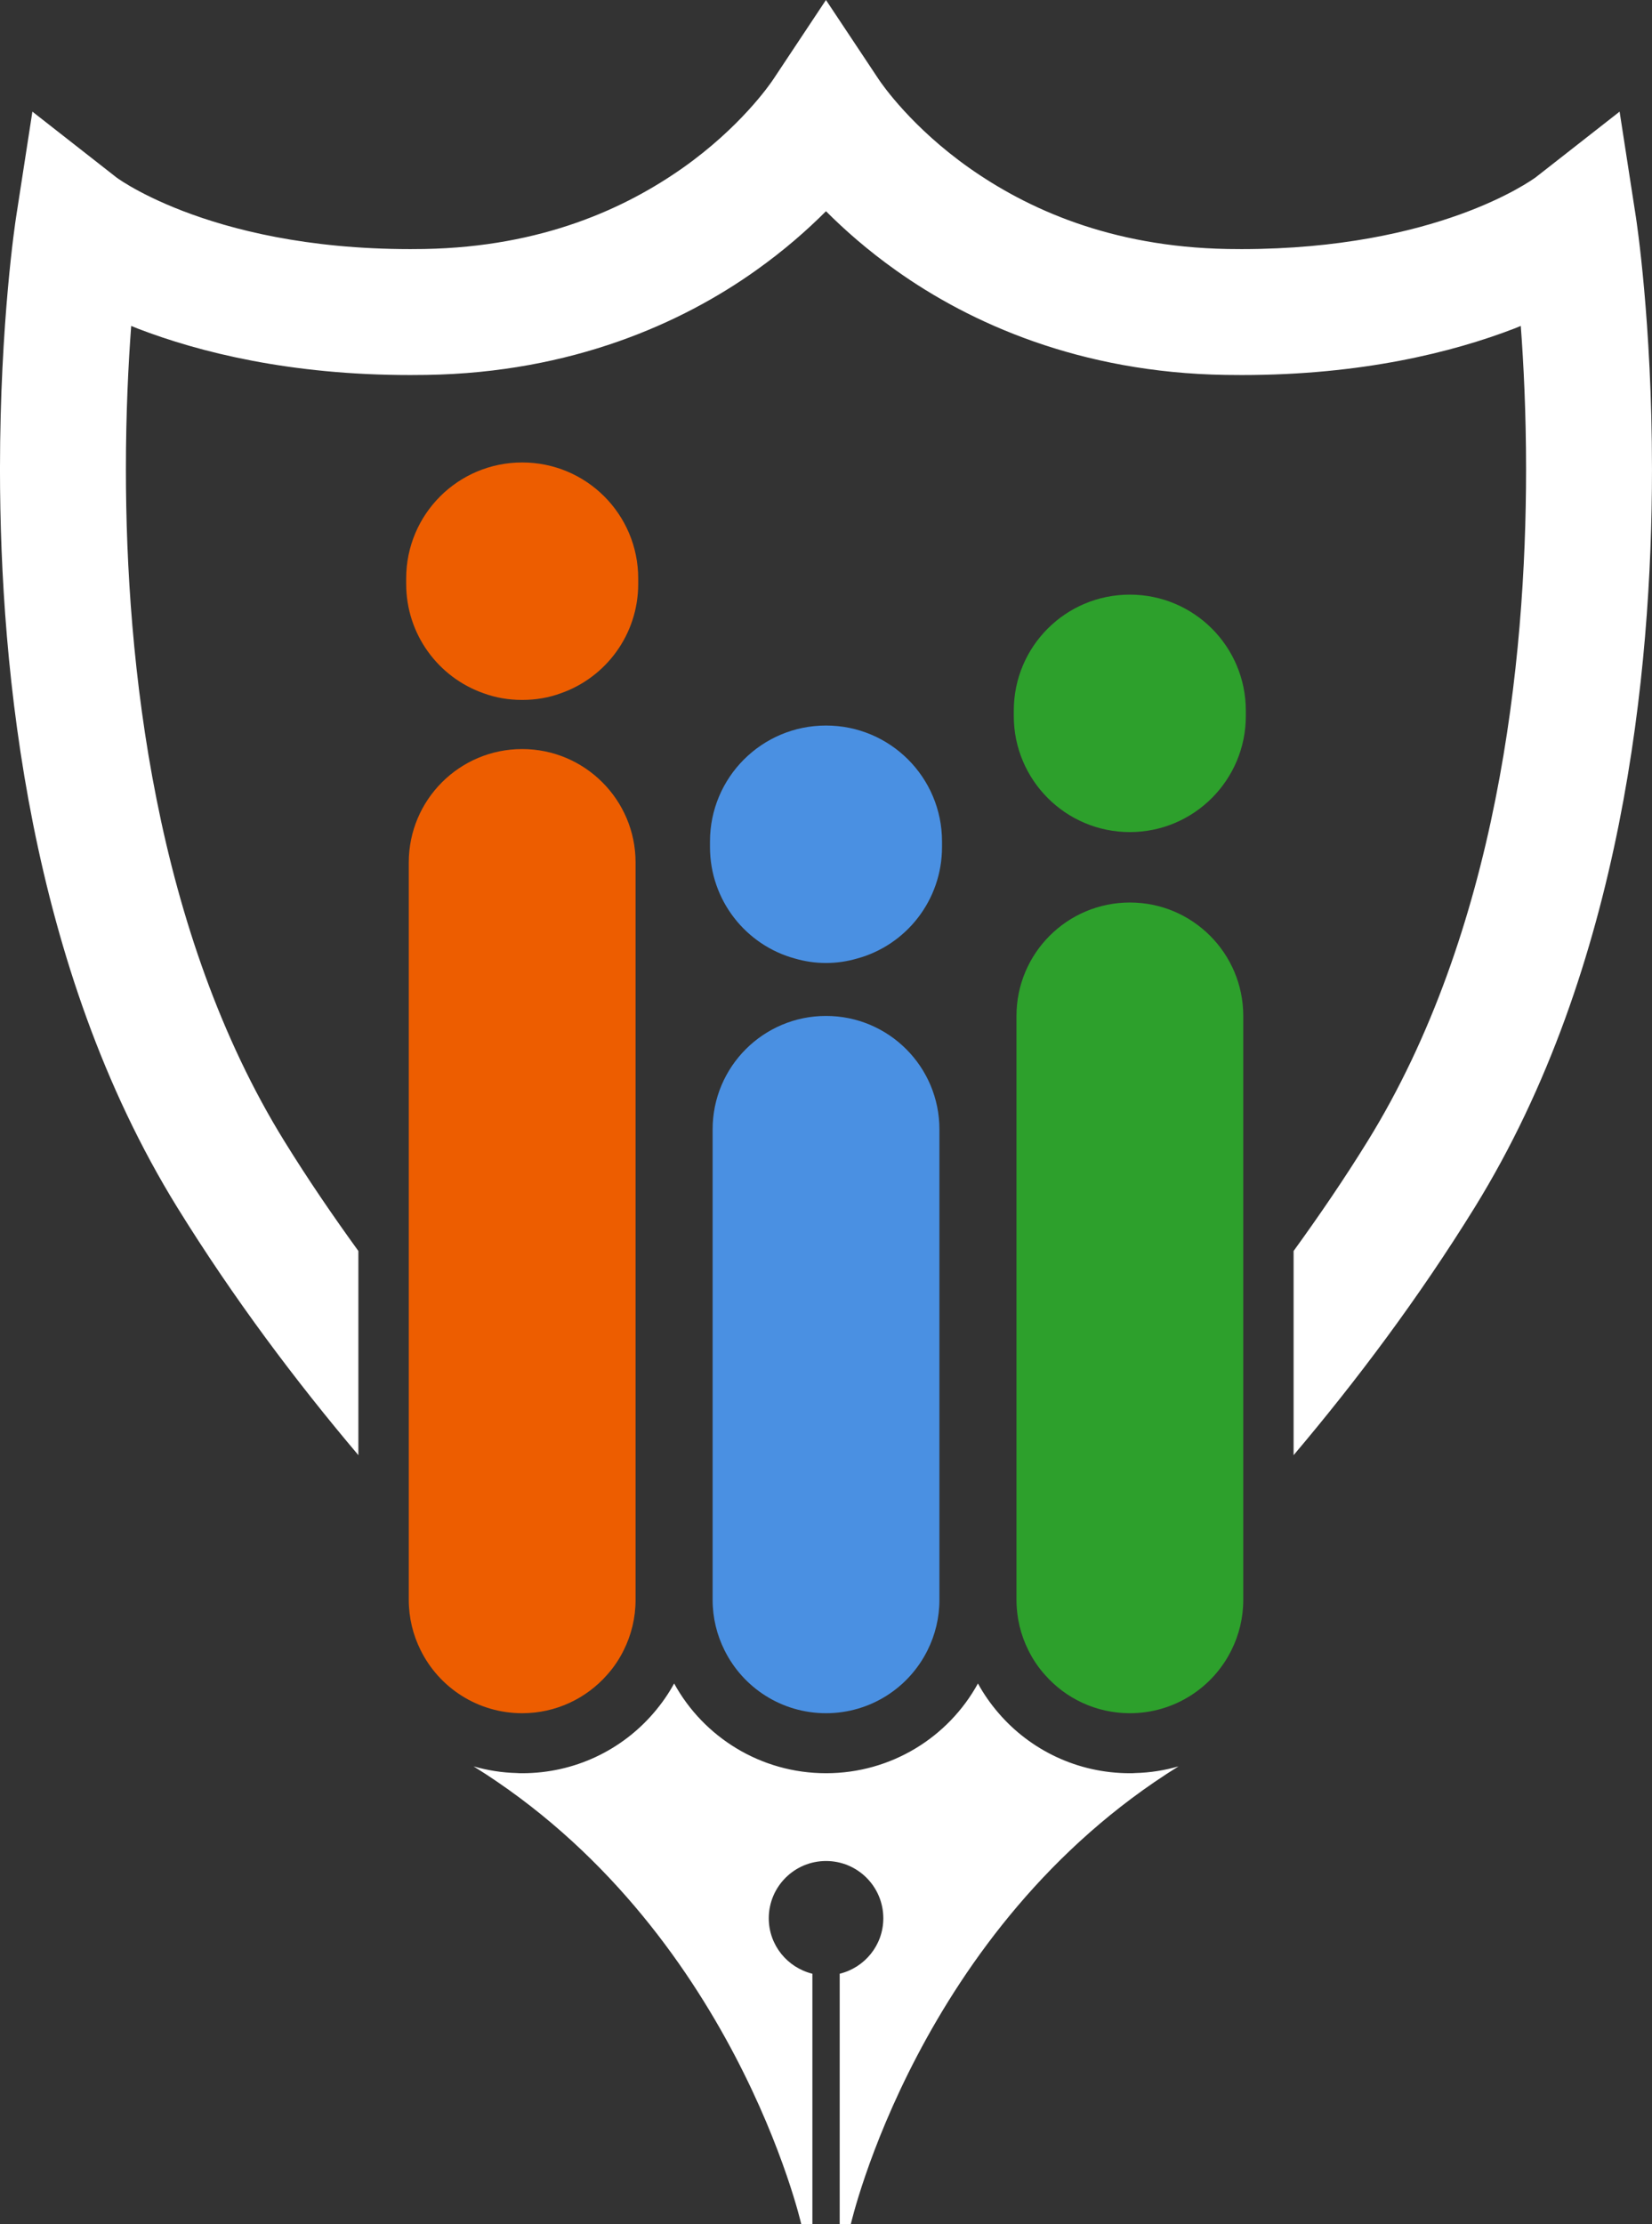 <?xml version="1.0" encoding="UTF-8" standalone="no"?>
<!-- Generator: Adobe Illustrator 17.0.0, SVG Export Plug-In . SVG Version: 6.00 Build 0)  -->

<svg
   version="1.1"
   id="Layer_1"
   x="0px"
   y="0px"
   width="586.401"
   height="789.373"
   viewBox="0 0 586.401 789.373"
   enable-background="new 0 0 2000 2000"
   xml:space="preserve"
   sodipodi:docname="privacy_designer_no_text_white.svg"
   inkscape:version="1.1.2 (b8e25be833, 2022-02-05)"
   xmlns:inkscape="http://www.inkscape.org/namespaces/inkscape"
   xmlns:sodipodi="http://sodipodi.sourceforge.net/DTD/sodipodi-0.dtd"
   xmlns="http://www.w3.org/2000/svg"
   xmlns:svg="http://www.w3.org/2000/svg"><rect x="0" y="0" width="586.401" height="789.373" fill="#333333" stroke="none"/><defs
   id="defs31" /><sodipodi:namedview
   id="namedview29"
   pagecolor="#363331"
   bordercolor="#666666"
   borderopacity="1.0"
   inkscape:pageshadow="2"
   inkscape:pageopacity="0.42745098"
   inkscape:pagecheckerboard="true"
   showgrid="false"
   inkscape:zoom="0.4365"
   inkscape:cx="1029.7824"
   inkscape:cy="396.33448"
   inkscape:window-width="2560"
   inkscape:window-height="1387"
   inkscape:window-x="-8"
   inkscape:window-y="-8"
   inkscape:window-maximized="1"
   inkscape:current-layer="Layer_1" />
<g
   id="g26"
   transform="translate(-706.798,-605.729)">
	<g
   id="g24">
		<g
   id="g6">
			<g
   id="g4">
				<path
   fill="#ffffff"
   d="m 1287.527,683.043 -5.827,-37.696 -29.899,23.407 -0.01,0.005 c -1.591,1.08 -35.003,25.327 -104.245,25.382 -1.647,-0.002 -3.319,-0.015 -5.017,-0.043 -41.896,-0.759 -71.428,-14.502 -91.732,-28.8 -20.214,-14.281 -30.753,-29.365 -32.192,-31.561 l -18.62,-28.008 -18.606,28.016 c -1.429,2.187 -11.971,17.274 -32.184,31.553 -20.302,14.298 -49.833,28.041 -91.736,28.8 -1.691,0.029 -3.361,0.042 -5.013,0.043 -36.944,-0.012 -63.58,-6.94 -80.75,-13.529 -8.58,-3.299 -14.785,-6.522 -18.665,-8.779 -1.941,-1.13 -3.301,-2.017 -4.082,-2.549 l -0.741,-0.52 -0.011,-0.009 -29.9,-23.406 -5.827,37.695 c -0.12,0.813 -5.668,36.853 -5.674,89.229 0.007,36.206 2.644,80.225 11.762,125.952 9.134,45.705 24.723,93.215 51.193,136.059 19.912,32.18 42.002,61.563 64.261,87.882 v -72.455 c -9.067,-12.519 -17.913,-25.453 -26.247,-38.937 -22.805,-36.837 -37.022,-79.349 -45.376,-121.296 -8.374,-41.927 -10.904,-83.195 -10.898,-117.204 -0.002,-19.898 0.862,-37.245 1.88,-50.874 0.782,0.312 1.478,0.623 2.289,0.935 21.893,8.426 54.202,16.513 96.786,16.502 1.9,0.002 3.821,-0.014 5.763,-0.046 51.67,-0.814 90.692,-18.433 116.814,-37.012 10.173,-7.214 18.416,-14.511 24.972,-21.085 6.557,6.574 14.801,13.872 24.973,21.085 26.124,18.578 65.146,36.198 116.816,37.012 1.939,0.032 3.857,0.046 5.76,0.046 42.584,0.011 74.896,-8.077 96.788,-16.502 0.812,-0.311 1.508,-0.622 2.29,-0.935 1.019,13.629 1.883,30.984 1.88,50.881 0.01,34.01 -2.525,75.276 -10.898,117.203 -8.355,41.945 -22.572,84.454 -45.376,121.291 -8.336,13.484 -17.179,26.419 -26.247,38.937 v 72.455 c 22.26,-26.318 44.349,-55.7 64.261,-87.882 26.468,-42.841 42.058,-90.348 51.194,-136.054 9.115,-45.725 11.755,-89.744 11.761,-125.95 0,-52.383 -5.551,-88.425 -5.672,-89.238 z"
   id="path2" />
			</g>
		</g>
		<g
   id="g20">
			<path
   fill="#ed5d00"
   d="m 932.403,911.823 v 261.67 c 0,6.418 -1.515,12.502 -4.213,17.901 -1.564,3.172 -3.553,6.132 -5.896,8.737 -7.365,8.359 -18.139,13.614 -30.144,13.614 -15.792,0 -29.48,-9.093 -36.038,-22.351 -2.701,-5.399 -4.215,-11.484 -4.215,-17.901 v -261.67 c 0,-22.234 18.02,-40.254 40.253,-40.254 22.21,0 40.253,18.02 40.253,40.254 z"
   id="path8" />
			<path
   fill="#4a90e2"
   d="m 1040.259,1006.537 v 166.957 c 0,6.418 -1.515,12.502 -4.213,17.901 -6.558,13.259 -20.246,22.351 -36.039,22.351 -15.794,0 -29.48,-9.093 -36.038,-22.351 -2.7,-5.399 -4.216,-11.484 -4.216,-17.901 v -166.957 c 0,-22.235 18.018,-40.253 40.254,-40.253 22.234,0 40.252,18.018 40.252,40.253 z"
   id="path10" />
			<path
   fill="#2da02c"
   d="m 1148.114,966.284 v 207.21 c 0,6.418 -1.515,12.502 -4.213,17.901 -6.559,13.259 -20.245,22.351 -36.039,22.351 -12.005,0 -22.802,-5.256 -30.142,-13.614 -2.345,-2.605 -4.332,-5.566 -5.894,-8.737 -2.7,-5.399 -4.216,-11.484 -4.216,-17.901 v -207.21 c 0,-22.234 18.018,-40.254 40.252,-40.254 22.235,0 40.252,18.02 40.252,40.254 z"
   id="path12" />
			<path
   fill="#4a90e2"
   d="m 999.999,863.22 c -22.779,0 -41.183,18.405 -41.183,41.183 v 1.908 c 0,18.966 12.792,34.901 30.187,39.612 3.478,1.012 7.182,1.572 10.996,1.572 3.814,0 7.519,-0.561 10.998,-1.572 17.394,-4.711 30.185,-20.646 30.185,-39.612 v -1.908 c 10e-4,-22.777 -18.402,-41.183 -41.183,-41.183 z"
   id="path14" />
			<path
   fill="#2da02c"
   d="m 1107.84,816.764 c -22.78,0 -41.184,18.402 -41.184,41.182 v 1.908 c 0,22.667 18.404,41.184 41.184,41.184 22.78,0 41.183,-18.516 41.183,-41.184 v -1.908 c 0,-22.779 -18.403,-41.182 -41.183,-41.182 z"
   id="path16" />
			<path
   fill="#ed5d00"
   d="m 892.159,769.858 c -22.779,0 -41.182,18.403 -41.182,41.181 v 1.909 c 0,17.955 11.445,33.216 27.491,38.826 4.266,1.572 8.866,2.359 13.691,2.359 4.825,0 9.426,-0.787 13.691,-2.359 16.047,-5.609 27.492,-20.871 27.492,-38.826 v -1.909 c 10e-4,-22.778 -18.401,-41.181 -41.183,-41.181 z"
   id="path18" />
		</g>
		<path
   fill="#ffffff"
   d="m 1109.774,1234.982 c -0.64,0.064 -1.279,0.064 -1.919,0.064 -18.613,0 -35.371,-8.251 -46.629,-21.364 -2.75,-3.198 -5.245,-6.715 -7.291,-10.49 -10.426,18.998 -30.702,31.854 -53.921,31.854 -23.218,0 -43.496,-12.857 -53.922,-31.854 -2.046,3.774 -4.54,7.292 -7.29,10.49 -11.258,13.113 -28.016,21.364 -46.63,21.364 -0.64,0 -1.278,0 -1.919,-0.064 -5.308,-0.128 -10.425,-0.961 -15.351,-2.367 92.362,57.374 116.323,162.487 116.323,162.487 h 3.943 v -88.895 c -8.875,-2.182 -15.483,-10.135 -15.483,-19.683 0,-11.227 9.101,-20.329 20.329,-20.329 11.227,0 20.329,9.102 20.329,20.329 0,9.548 -6.609,17.501 -15.485,19.683 v 88.895 h 3.944 c 0,0 23.961,-105.113 116.323,-162.487 -4.924,1.406 -10.042,2.239 -15.351,2.367 z"
   id="path22" />
	</g>
</g>
</svg>
